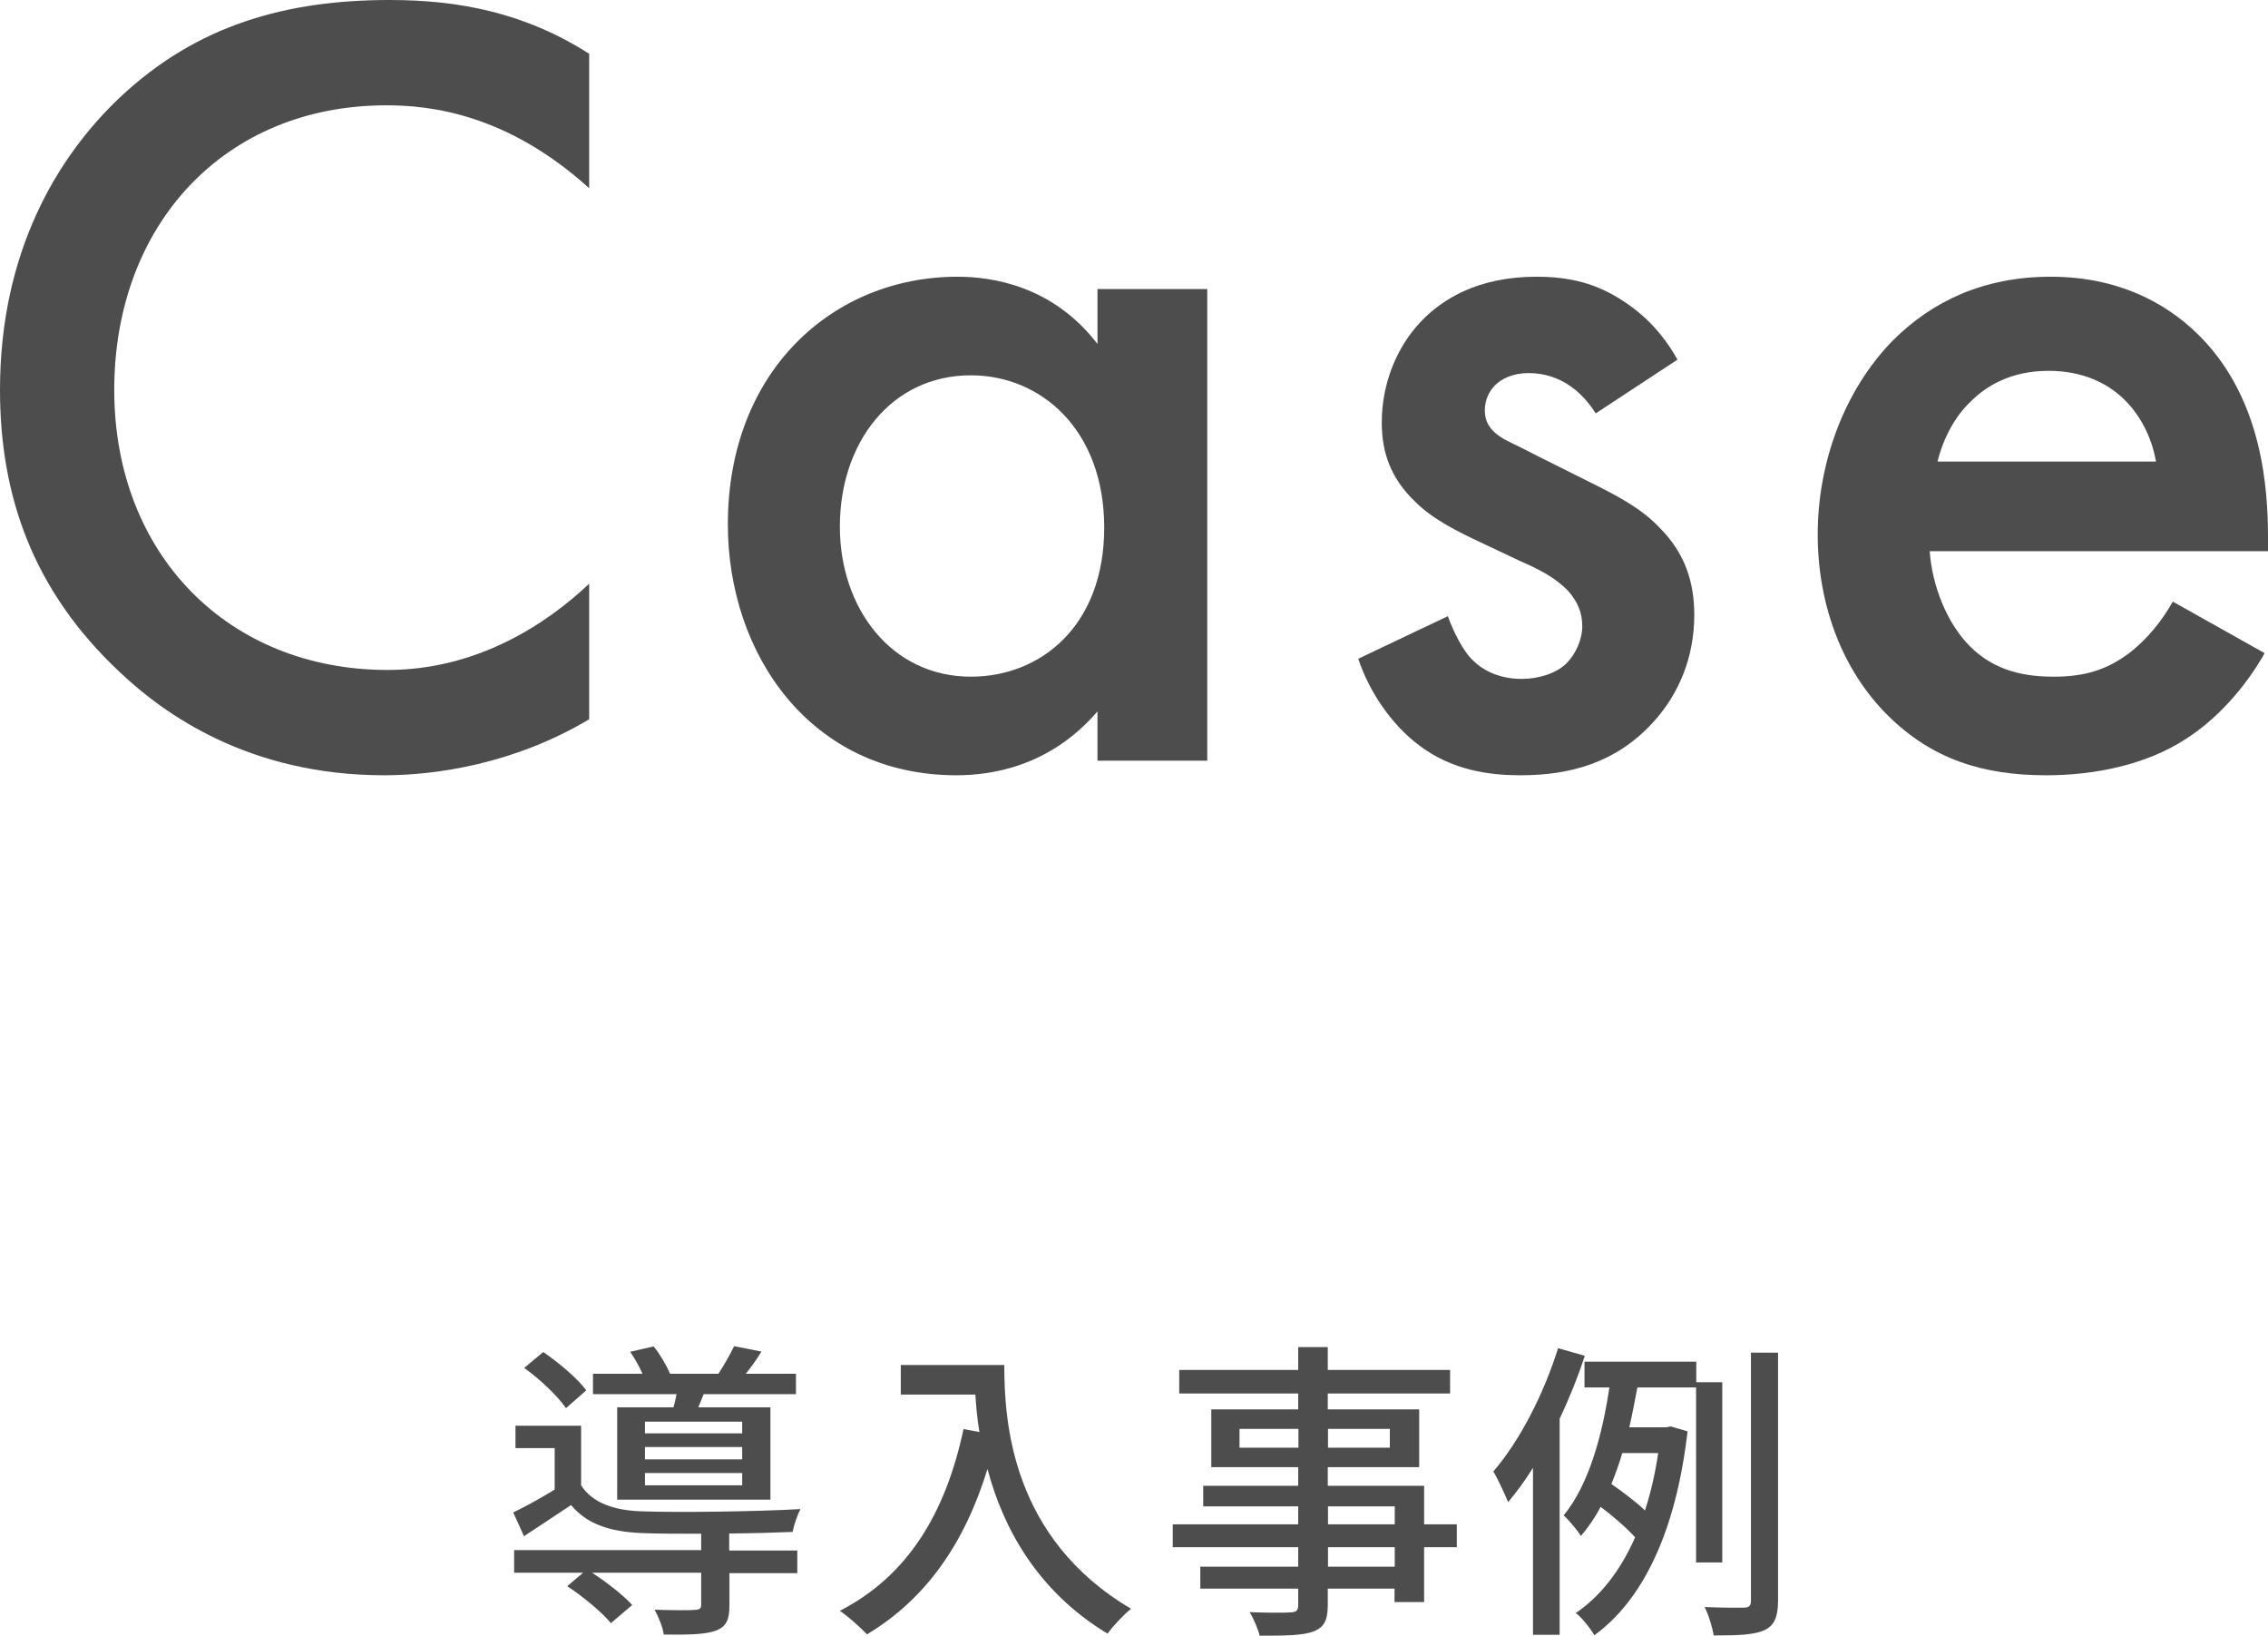 <?xml version="1.0" encoding="UTF-8"?><svg id="a" xmlns="http://www.w3.org/2000/svg" viewBox="0 0 101.24 73"><defs><style>.b{fill:#4d4d4d;}</style></defs><g><path class="b" d="M26.3,8.4c-3.7-3.35-7.15-3.7-9.05-3.7-7.25,0-12.15,5.35-12.15,12.7s5.1,12.5,12.2,12.5c4,0,7.1-2.05,9-3.85v6.05c-3.35,2-6.85,2.5-9.15,2.5-6.05,0-9.85-2.75-11.8-4.6C1.45,26.35,0,22.1,0,17.4,0,11.25,2.55,7,5.35,4.35,8.8,1.1,12.8,0,17.4,0c3.05,0,6,.55,8.9,2.4v6Z"/><path class="b" d="M48.99,12.9h4.9v21.05h-4.9v-2.2c-2.15,2.5-4.8,2.85-6.3,2.85-6.5,0-10.2-5.4-10.2-11.2,0-6.85,4.7-11.05,10.25-11.05,1.55,0,4.25,.4,6.25,3v-2.45Zm-11.5,10.6c0,3.65,2.3,6.7,5.85,6.7,3.1,0,5.95-2.25,5.95-6.65s-2.85-6.8-5.95-6.8c-3.55,0-5.85,3-5.85,6.75Z"/><path class="b" d="M71.23,18.45c-.5-.8-1.45-1.8-3-1.8-.7,0-1.2,.25-1.5,.55-.25,.25-.45,.65-.45,1.1,0,.55,.25,.9,.7,1.2,.3,.2,.6,.3,1.65,.85l2.5,1.25c1.1,.55,2.15,1.1,2.95,1.95,1.15,1.15,1.55,2.45,1.55,3.9,0,1.9-.7,3.55-1.85,4.8-1.65,1.8-3.7,2.35-5.9,2.35-1.35,0-3.05-.2-4.55-1.35-1.2-.9-2.2-2.35-2.7-3.85l4-1.9c.25,.7,.7,1.6,1.15,2,.3,.3,1,.8,2.15,.8,.75,0,1.55-.25,2-.7,.4-.4,.7-1.05,.7-1.65s-.2-1.1-.65-1.6c-.6-.6-1.3-.95-2.1-1.3l-1.8-.85c-.95-.45-2.1-1-2.9-1.8-1.1-1.05-1.5-2.2-1.5-3.55,0-1.7,.65-3.35,1.75-4.5,.95-1,2.55-2,5.15-2,1.5,0,2.7,.3,3.9,1.1,.7,.45,1.65,1.25,2.4,2.6l-3.65,2.4Z"/><path class="b" d="M101.09,29.15c-.9,1.6-2.2,3-3.55,3.85-1.7,1.1-3.95,1.6-6.2,1.6-2.8,0-5.1-.7-7.1-2.7s-3.1-4.9-3.1-8.05,1.15-6.4,3.35-8.65c1.75-1.75,4.05-2.85,7.05-2.85,3.35,0,5.5,1.45,6.75,2.75,2.7,2.8,2.95,6.7,2.95,8.9v.6h-15.1c.1,1.5,.75,3.2,1.8,4.25,1.15,1.15,2.55,1.35,3.75,1.35,1.35,0,2.35-.3,3.35-1.05,.85-.65,1.5-1.5,1.95-2.3l4.1,2.3Zm-4.85-8.55c-.2-1.15-.75-2.15-1.5-2.85-.65-.6-1.7-1.2-3.3-1.2-1.7,0-2.8,.7-3.45,1.35-.7,.65-1.25,1.65-1.5,2.7h9.75Z"/></g><g><path class="b" d="M32.56,69.2h3.03v1.01h-3.03v1.44c0,.63-.13,.95-.62,1.13-.48,.17-1.2,.18-2.31,.17-.04-.32-.24-.8-.41-1.11,.8,.03,1.58,.03,1.79,.01,.22-.01,.29-.06,.29-.24v-1.42h-4.87c.66,.43,1.4,1.01,1.79,1.44l-.95,.81c-.39-.48-1.25-1.19-1.95-1.65l.71-.6h-3.08v-1.01h8.35v-.73c-1.02,0-1.99,0-2.66-.03-1.44-.06-2.45-.41-3.15-1.25-.67,.45-1.36,.9-2.1,1.39l-.48-1.06c.56-.27,1.23-.64,1.85-1.02v-1.85h-1.75v-1h2.93v2.66c.5,.78,1.46,1.12,2.69,1.16,1.64,.06,5.25,.01,7.1-.1-.13,.25-.29,.71-.35,1.02-.73,.03-1.76,.06-2.83,.07v.73Zm-7.3-6.36c-.36-.53-1.16-1.29-1.86-1.79l.85-.71c.7,.48,1.54,1.19,1.92,1.71l-.91,.8Zm4.8-.03c.06-.18,.1-.39,.14-.59h-3.73v-.91h2.21c-.14-.32-.35-.69-.55-.98l1.05-.24c.28,.35,.57,.84,.73,1.22h2.16c.25-.38,.53-.88,.7-1.23l1.22,.24c-.22,.36-.46,.7-.7,.99h2.24v.91h-4.12c-.08,.21-.17,.41-.24,.59h3.22v4.12h-6.84v-4.12h2.49Zm3.07,.64h-4.34v.52h4.34v-.52Zm0,1.13h-4.34v.55h4.34v-.55Zm0,1.16h-4.34v.55h4.34v-.55Z"/><path class="b" d="M44.83,60.92c0,2.54,.32,7.73,5.66,10.88-.29,.22-.83,.79-1.05,1.11-3.18-1.92-4.68-4.78-5.36-7.35-1.04,3.38-2.79,5.83-5.38,7.38-.25-.27-.85-.81-1.21-1.05,3.01-1.55,4.71-4.31,5.52-8.11l.71,.13c-.1-.59-.15-1.16-.18-1.67h-3.33v-1.32h4.62Z"/><path class="b" d="M65.03,69.05h-1.46v2.45h-1.32v-.6h-2.98v.73c0,.71-.18,1.01-.66,1.19-.48,.17-1.2,.18-2.38,.18-.07-.29-.27-.77-.45-1.05,.77,.03,1.61,.03,1.83,.01,.25-.01,.34-.08,.34-.32v-.74h-4.37v-.98h4.37v-.87h-5.6v-1.02h5.6v-.8h-4.24v-.92h4.24v-.83h-3.88v-2.58h3.88v-.71h-5.31v-1.05h5.31v-1.02h1.32v1.02h5.46v1.05h-5.46v.71h4.08v2.58h-4.08v.83h4.3v1.72h1.46v1.02Zm-7.07-4.44v-.84h-2.63v.84h2.63Zm1.32-.84v.84h2.76v-.84h-2.76Zm0,4.26h2.98v-.8h-2.98v.8Zm2.98,1.02h-2.98v.87h2.98v-.87Z"/><path class="b" d="M70.75,60.49c-.31,.95-.7,1.92-1.13,2.83v9.64h-1.19v-7.45c-.35,.56-.73,1.08-1.11,1.53-.13-.32-.46-1.04-.66-1.37,1.16-1.34,2.24-3.42,2.89-5.5l1.2,.34Zm4.96,9.25v-7.82h-2.62c-.11,.57-.22,1.18-.36,1.78h1.64l.2-.04,.76,.22c-.52,4.52-2.02,7.55-4.16,9.1-.17-.29-.56-.8-.83-.99,1.09-.74,1.99-1.88,2.65-3.38-.38-.42-.99-.95-1.54-1.36-.25,.48-.55,.91-.88,1.3-.17-.27-.53-.7-.77-.92,1.16-1.4,1.75-3.73,2.04-5.71h-1.11v-1.15h4.99v.92h1.16v8.04h-1.16Zm-3.29-4.9c-.14,.48-.31,.94-.49,1.39,.52,.36,1.11,.81,1.5,1.18,.25-.77,.45-1.62,.59-2.56h-1.6Zm6.95-4.48v11.07c0,.74-.17,1.11-.6,1.32-.45,.21-1.16,.24-2.27,.24-.06-.34-.22-.9-.41-1.27,.8,.04,1.53,.03,1.75,.03,.24-.01,.32-.08,.32-.31v-11.07h1.21Z"/></g></svg>